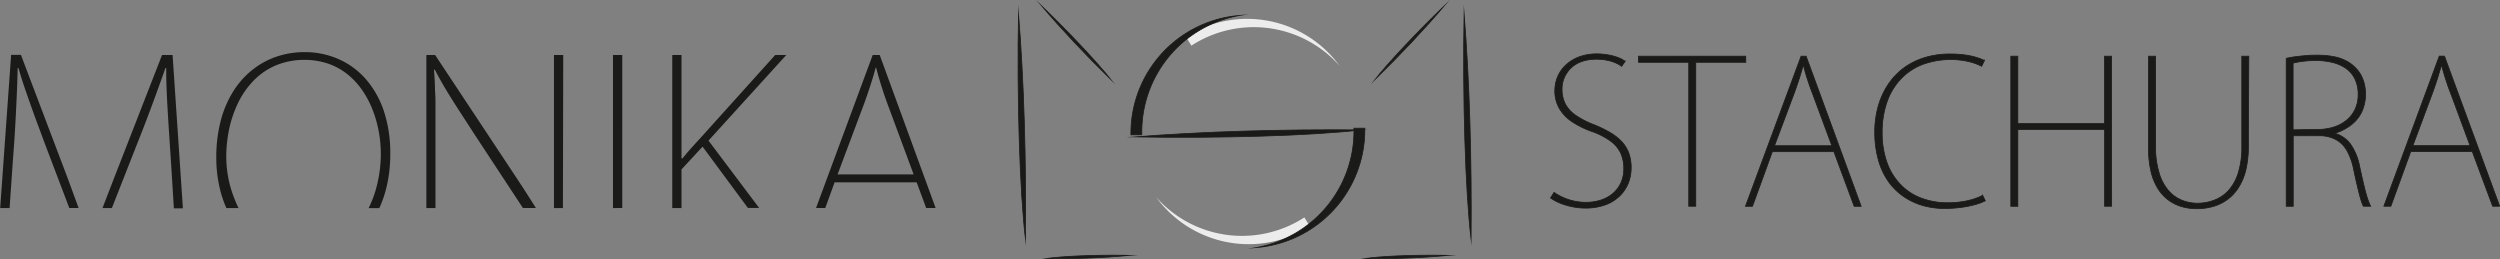 <svg id="Warstwa_1" data-name="Warstwa 1" xmlns="http://www.w3.org/2000/svg" viewBox="0 0 712.14 73.77"><rect x="0" y="0" width="712.14" height="73.77" fill="#808080" stroke="none"/><defs><style>.cls-1,.cls-2{fill:#1a1a18;}.cls-1,.cls-4{fill-rule:evenodd;}.cls-3{fill:none;stroke:#1a1a18;stroke-miterlimit:22.93;stroke-width:0.22px;}.cls-4{fill:#ececed;}</style></defs><title>logo_krzywe</title><path class="cls-1" d="M303.54,309.67l7.69-20.48c.42-1.19.8-2.28,1.14-3.3s.67-2.05,1-3.09.68-2.21,1-3.51h.15c.28,1.07.57,2.13.87,3.16s.65,2.11,1,3.22.79,2.34,1.27,3.67l7.54,20.33Zm12-34h-2l-16.14,43.59h2.63l2.66-7.33h23.37l2.72,7.33h2.69Zm-48.77,24.38,22.16-24.38h-3.16l-21.41,23.77c-.79.87-1.61,1.75-2.44,2.67s-1.67,1.92-2.54,3h-.3V275.67h-2.63v43.59h2.63v-11l6-6.49,12.92,17.47h3.2Zm-24.57,19.21V275.67h-2.64v43.59Zm-24.59,0-.85-1.35q-1.89-3-4.26-6.61l-23.6-35.63H186.4v43.59H189V295.45c0-1.87,0-3.53,0-4.95s0-2.71-.08-3.87-.07-2.29-.12-3.35-.14-2.2-.23-3.38l.23-.08q1.47,2.85,3.2,5.73c1.16,1.92,2.39,3.88,3.7,5.9l4.1,6.34,14.11,21.47Zm7.78-43.59h-2.64v30.19q0,3.36,0,6.29c0,2,0,3.83,0,5.63l0,1.48h2.55Zm-73.65-.82a24.61,24.61,0,0,0-8,1.28,22.94,22.94,0,0,0-6.91,3.78,24.17,24.17,0,0,0-5.44,6.12,30,30,0,0,0-3.56,8.34,41.37,41.37,0,0,0-1.27,10.4,38.07,38.07,0,0,0,1.26,9.94,32.06,32.06,0,0,0,1.61,4.55h3.47q-.57-1.1-1-2.25a32.39,32.39,0,0,1-2.5-12.31,38.69,38.69,0,0,1,.84-8,33.09,33.09,0,0,1,2.59-7.52,24.51,24.51,0,0,1,4.39-6.25,19.53,19.53,0,0,1,6.27-4.29,20.93,20.93,0,0,1,8.23-1.58,20.45,20.45,0,0,1,6.87,1.13,18.47,18.47,0,0,1,5.49,3.09,21.19,21.19,0,0,1,4.17,4.59,26.79,26.79,0,0,1,2.91,5.6,33.23,33.23,0,0,1,1.71,6.17,35.27,35.27,0,0,1,.56,6.26,37.07,37.07,0,0,1-1,8.44,31.12,31.12,0,0,1-2.48,6.95H173a32.87,32.87,0,0,0,1.73-4.73,39.81,39.81,0,0,0,1.39-10.89,37.73,37.73,0,0,0-1.8-11.95,26.66,26.66,0,0,0-5.07-9.07,22.07,22.07,0,0,0-7.72-5.75A23.64,23.64,0,0,0,151.72,274.85ZM87.34,319.26l-.66-1.82-2.5-6.81-13.27-35H68.12L65,319.26h2.68l.94-13.55c.19-2.46.37-4.91.52-7.33s.28-4.78.39-7.06.21-4.43.29-6.45.12-3.86.16-5.5h.23c.58,2,1.23,4.13,2,6.33s1.58,4.56,2.51,7.11,2,5.37,3.13,8.44l6.84,18Zm26.77-43.59h-3L97.37,310.91q-1.5,3.91-2.7,7l-.52,1.35h2.67l7.41-18.84q1.74-4.35,3.1-8c.92-2.44,1.77-4.74,2.54-6.88s1.51-4.18,2.2-6.15h.23c0,1.42,0,3.08.07,5s.16,4,.29,6.17.26,4.55.43,7,.31,4.9.49,7.4l.9,14.38h2.57Z" transform="translate(-64.95 -260)"/><path class="cls-2" d="M752.27,301.49,758,286.12c.32-.89.6-1.71.86-2.48s.5-1.53.73-2.32.51-1.65.79-2.63h.11c.21.81.42,1.6.65,2.37s.49,1.58.77,2.42.6,1.76,1,2.76l5.65,15.25Zm9-25.51h-1.48L744,318.75h2l5.66-15.56h17.54L775,318.75h2Zm-43.12,21v-19a20.71,20.71,0,0,1,2.5-.47,27.54,27.54,0,0,1,3.9-.26,20.21,20.21,0,0,1,4.52.47,11.79,11.79,0,0,1,3.9,1.6,8,8,0,0,1,2.71,3,10.12,10.12,0,0,1,1,4.73,9.58,9.58,0,0,1-.84,4,9,9,0,0,1-2.36,3.11,10.89,10.89,0,0,1-3.64,2,15.45,15.45,0,0,1-4.7.71Zm12.17.9a14.69,14.69,0,0,0,4.49-2.39,10.46,10.46,0,0,0,2.94-3.69,12.34,12.34,0,0,0,.7-7.9,11.15,11.15,0,0,0-1-2.59,8.92,8.92,0,0,0-1.53-2,9.89,9.89,0,0,0-2.7-2,13.27,13.27,0,0,0-3.62-1.21,25.9,25.9,0,0,0-4.77-.39c-.88,0-1.82,0-2.84.1s-2,.18-3,.31-1.94.3-2.8.49v42.15h2V298.67h7.25a9.94,9.94,0,0,1,4.89,1.08,8.2,8.2,0,0,1,3.19,3.21,18,18,0,0,1,1.87,5.27q.57,2.73,1.08,4.86c.33,1.43.64,2.62.93,3.59a11.16,11.16,0,0,0,.77,2.07h2.09a11.16,11.16,0,0,1-.67-1.54c-.23-.6-.45-1.34-.7-2.23s-.52-2-.81-3.23-.62-2.75-1-4.48a16.13,16.13,0,0,0-2.43-6,8.18,8.18,0,0,0-4.3-3.19ZM705.54,276h-2v25.84a24.55,24.55,0,0,1-.93,7.12,13.81,13.81,0,0,1-2.59,5,10.45,10.45,0,0,1-4,2.92,13,13,0,0,1-5.06,1,11.46,11.46,0,0,1-4.61-.9,10.11,10.11,0,0,1-3.8-2.82,13.6,13.6,0,0,1-2.58-5,25.39,25.39,0,0,1-1-7.29V276h-2v26.34a27.55,27.55,0,0,0,.76,6.78,15.93,15.93,0,0,0,2.09,4.87,11.6,11.6,0,0,0,3.08,3.19,12.09,12.09,0,0,0,3.73,1.74,15.2,15.2,0,0,0,4.09.53,16.59,16.59,0,0,0,4.46-.58,12.73,12.73,0,0,0,4-1.85,12.52,12.52,0,0,0,3.26-3.34,16.77,16.77,0,0,0,2.19-5,28,28,0,0,0,.79-6.88Zm-39.1,0h-2v19.18H639.74V276h-2v42.77h2V296.86h24.72v21.89h2Zm-36.72,39.66a18.38,18.38,0,0,1-4.46,1.54,26.29,26.29,0,0,1-5.38.55,21.14,21.14,0,0,1-7.92-1.42,16,16,0,0,1-5.9-4.05,17.26,17.26,0,0,1-3.69-6.3,24.85,24.85,0,0,1-1.27-8.2,26.18,26.18,0,0,1,1.34-8.63,18.3,18.3,0,0,1,3.87-6.55,16.81,16.81,0,0,1,6.15-4.18,23.32,23.32,0,0,1,13.11-.92,16.82,16.82,0,0,1,3.87,1.38l.79-1.64a14.22,14.22,0,0,0-1.93-.78,19.69,19.69,0,0,0-3.21-.75,29.22,29.22,0,0,0-4.64-.33,24.12,24.12,0,0,0-7.54,1.12,19.35,19.35,0,0,0-6,3.13,19.13,19.13,0,0,0-4.35,4.8,21.8,21.8,0,0,0-2.67,6.11,26.6,26.6,0,0,0-.91,7.07,28.9,28.9,0,0,0,1.12,8.26,20.1,20.1,0,0,0,3,6.15,17.56,17.56,0,0,0,4.47,4.2,19.29,19.29,0,0,0,5.39,2.41,22.59,22.59,0,0,0,5.83.76,36.41,36.41,0,0,0,4.87-.32,29.26,29.26,0,0,0,4-.81,16.43,16.43,0,0,0,2.83-1.07Zm-59.29-14.15,5.77-15.37c.32-.89.6-1.71.86-2.48s.5-1.53.74-2.32.5-1.65.78-2.63h.11c.21.81.43,1.6.65,2.37s.49,1.58.77,2.42.6,1.76,1,2.76l5.65,15.25Zm9-25.51H578l-15.85,42.77h2l5.66-15.56h17.54l5.77,15.56h2Zm-17.2,0H531.67v1.75H546v41h2v-41h14.26Zm-34.35,1.47a8.11,8.11,0,0,0-1.82-1,14,14,0,0,0-2.77-.79,17.57,17.57,0,0,0-3.55-.33,14.21,14.21,0,0,0-4.75.77,11.39,11.39,0,0,0-3.76,2.18,9.69,9.69,0,0,0-2.48,3.33,10.31,10.31,0,0,0-.9,4.24,9.9,9.9,0,0,0,1.31,5.06,11.68,11.68,0,0,0,3.71,3.81,25.72,25.72,0,0,0,5.9,2.84,20.27,20.27,0,0,1,5.06,2.68,9,9,0,0,1,2.8,3.39,10.58,10.58,0,0,1,.86,4.45,9.68,9.68,0,0,1-.74,3.8,8.7,8.7,0,0,1-2.12,3,10,10,0,0,1-3.4,2,13.61,13.61,0,0,1-4.55.73,15.79,15.79,0,0,1-4.88-.77,16.55,16.55,0,0,1-4.17-2.06l-1,1.59a13.5,13.5,0,0,0,2.86,1.53,19.29,19.29,0,0,0,3.49,1,18.72,18.72,0,0,0,3.61.36,16.46,16.46,0,0,0,5.64-.92,11.49,11.49,0,0,0,4.07-2.51,10.63,10.63,0,0,0,2.47-3.66,11.51,11.51,0,0,0,.83-4.39,12.06,12.06,0,0,0-.7-4.25,9.94,9.94,0,0,0-2.06-3.28,15.39,15.39,0,0,0-3.37-2.59,35,35,0,0,0-4.62-2.22,24,24,0,0,1-5.13-2.67,9,9,0,0,1-2.9-3.22,9.22,9.22,0,0,1-.91-4.29,8.08,8.08,0,0,1,1.37-4.49,7.8,7.8,0,0,1,1.86-2,8.9,8.9,0,0,1,2.79-1.4,13.24,13.24,0,0,1,3.83-.52,14.65,14.65,0,0,1,3.19.34,11.64,11.64,0,0,1,2.4.79,7.17,7.17,0,0,1,1.53.9Z" transform="translate(-64.95 -260)"/><path class="cls-3" d="M752.27,301.49,758,286.12c.32-.89.6-1.71.86-2.48s.5-1.53.73-2.32.51-1.65.79-2.63h.11c.21.81.42,1.6.65,2.37s.49,1.58.77,2.42.6,1.76,1,2.76l5.65,15.25Zm9-25.51h-1.48L744,318.75h2l5.66-15.56h17.54L775,318.75h2Zm-43.12,21v-19a20.71,20.71,0,0,1,2.5-.47,27.54,27.54,0,0,1,3.9-.26,20.21,20.21,0,0,1,4.52.47,11.79,11.79,0,0,1,3.9,1.6,8,8,0,0,1,2.71,3,10.12,10.12,0,0,1,1,4.73,9.58,9.58,0,0,1-.84,4,9,9,0,0,1-2.36,3.11,10.89,10.89,0,0,1-3.64,2,15.45,15.45,0,0,1-4.7.71Zm12.17.9a14.69,14.69,0,0,0,4.49-2.39,10.46,10.46,0,0,0,2.94-3.69,12.34,12.34,0,0,0,.7-7.9,11.15,11.15,0,0,0-1-2.59,8.92,8.92,0,0,0-1.53-2,9.89,9.89,0,0,0-2.7-2,13.27,13.27,0,0,0-3.62-1.21,25.9,25.9,0,0,0-4.77-.39c-.88,0-1.82,0-2.84.1s-2,.18-3,.31-1.94.3-2.8.49v42.15h2V298.67h7.25a9.94,9.94,0,0,1,4.89,1.08,8.2,8.2,0,0,1,3.19,3.21,18,18,0,0,1,1.87,5.27q.57,2.73,1.08,4.86c.33,1.43.64,2.62.93,3.59a11.16,11.16,0,0,0,.77,2.07h2.09a11.16,11.16,0,0,1-.67-1.54c-.23-.6-.45-1.34-.7-2.23s-.52-2-.81-3.23-.62-2.75-1-4.48a16.13,16.13,0,0,0-2.43-6,8.18,8.18,0,0,0-4.3-3.19ZM705.54,276h-2v25.84a24.55,24.55,0,0,1-.93,7.12,13.81,13.81,0,0,1-2.59,5,10.45,10.45,0,0,1-4,2.92,13,13,0,0,1-5.06,1,11.46,11.46,0,0,1-4.61-.9,10.11,10.11,0,0,1-3.8-2.82,13.6,13.6,0,0,1-2.58-5,25.39,25.39,0,0,1-1-7.29V276h-2v26.34a27.55,27.55,0,0,0,.76,6.78,15.93,15.93,0,0,0,2.09,4.87,11.6,11.6,0,0,0,3.08,3.19,12.09,12.09,0,0,0,3.73,1.74,15.2,15.2,0,0,0,4.09.53,16.59,16.59,0,0,0,4.46-.58,12.73,12.73,0,0,0,4-1.85,12.52,12.52,0,0,0,3.26-3.34,16.77,16.77,0,0,0,2.19-5,28,28,0,0,0,.79-6.88Zm-39.1,0h-2v19.18H639.74V276h-2v42.77h2V296.86h24.72v21.89h2Zm-36.72,39.66a18.38,18.38,0,0,1-4.46,1.54,26.29,26.29,0,0,1-5.38.55,21.14,21.14,0,0,1-7.92-1.42,16,16,0,0,1-5.9-4.05,17.26,17.26,0,0,1-3.69-6.3,24.85,24.85,0,0,1-1.27-8.2,26.18,26.18,0,0,1,1.34-8.63,18.3,18.3,0,0,1,3.87-6.55,16.81,16.81,0,0,1,6.15-4.18,23.32,23.32,0,0,1,13.11-.92,16.82,16.82,0,0,1,3.87,1.38l.79-1.64a14.22,14.22,0,0,0-1.93-.78,19.69,19.69,0,0,0-3.21-.75,29.22,29.22,0,0,0-4.64-.33,24.12,24.12,0,0,0-7.54,1.12,19.35,19.35,0,0,0-6,3.13,19.13,19.13,0,0,0-4.35,4.8,21.8,21.8,0,0,0-2.67,6.11,26.6,26.6,0,0,0-.91,7.07,28.9,28.9,0,0,0,1.12,8.26,20.1,20.1,0,0,0,3,6.15,17.56,17.56,0,0,0,4.47,4.2,19.29,19.29,0,0,0,5.39,2.41,22.59,22.59,0,0,0,5.83.76,36.41,36.41,0,0,0,4.87-.32,29.26,29.26,0,0,0,4-.81,16.43,16.43,0,0,0,2.83-1.07Zm-59.29-14.15,5.77-15.37c.32-.89.6-1.71.86-2.48s.5-1.53.74-2.32.5-1.65.78-2.63h.11c.21.81.43,1.6.65,2.37s.49,1.58.77,2.42.6,1.76,1,2.76l5.65,15.25Zm9-25.51H578l-15.85,42.77h2l5.66-15.56h17.54l5.77,15.56h2Zm-17.2,0H531.67v1.75H546v41h2v-41h14.26Zm-34.35,1.47a8.11,8.11,0,0,0-1.82-1,14,14,0,0,0-2.77-.79,17.57,17.57,0,0,0-3.55-.33,14.21,14.21,0,0,0-4.75.77,11.39,11.39,0,0,0-3.76,2.18,9.69,9.69,0,0,0-2.48,3.33,10.31,10.31,0,0,0-.9,4.24,9.9,9.9,0,0,0,1.31,5.06,11.68,11.68,0,0,0,3.71,3.81,25.72,25.72,0,0,0,5.9,2.84,20.27,20.27,0,0,1,5.06,2.68,9,9,0,0,1,2.8,3.39,10.58,10.58,0,0,1,.86,4.45,9.68,9.68,0,0,1-.74,3.8,8.7,8.7,0,0,1-2.12,3,10,10,0,0,1-3.4,2,13.61,13.61,0,0,1-4.55.73,15.79,15.79,0,0,1-4.88-.77,16.55,16.55,0,0,1-4.17-2.06l-1,1.59a13.5,13.5,0,0,0,2.86,1.53,19.29,19.29,0,0,0,3.49,1,18.72,18.72,0,0,0,3.61.36,16.46,16.46,0,0,0,5.64-.92,11.49,11.49,0,0,0,4.07-2.51,10.63,10.63,0,0,0,2.47-3.66,11.51,11.51,0,0,0,.83-4.39,12.06,12.06,0,0,0-.7-4.25,9.94,9.94,0,0,0-2.06-3.28,15.39,15.39,0,0,0-3.37-2.59,35,35,0,0,0-4.62-2.22,24,24,0,0,1-5.13-2.67,9,9,0,0,1-2.9-3.22,9.22,9.22,0,0,1-.91-4.29,8.08,8.08,0,0,1,1.37-4.49,7.8,7.8,0,0,1,1.86-2,8.9,8.9,0,0,1,2.79-1.4,13.24,13.24,0,0,1,3.83-.52,14.65,14.65,0,0,1,3.19.34,11.64,11.64,0,0,1,2.4.79,7.17,7.17,0,0,1,1.53.9Z" transform="translate(-64.95 -260)"/><path class="cls-1" d="M452.73,297c-13.9,1.67-40.9,2.44-64.63,2C407.87,297.46,429.48,296.82,452.73,297Z" transform="translate(-64.95 -260)"/><path class="cls-3" d="M452.73,297c-13.9,1.67-40.9,2.44-64.63,2C407.87,297.46,429.48,296.82,452.73,297Z" transform="translate(-64.95 -260)"/><path class="cls-4" d="M446.57,278.79a32.61,32.61,0,0,0-43.42-8.6l-.4.25,1.58,2.56.71-.45a32.63,32.63,0,0,1,41.53,6.24" transform="translate(-64.95 -260)"/><path class="cls-4" d="M394.27,316.14a32.6,32.6,0,0,0,43.41,8.6l.4-.25-1.57-2.56-.72.45a32.62,32.62,0,0,1-41.52-6.24" transform="translate(-64.95 -260)"/><path class="cls-1" d="M418.1,264.4a33.64,33.64,0,0,0-31,33.53v.48h3.1c0-.29,0-.58,0-.87A33.65,33.65,0,0,1,418.1,264.4Z" transform="translate(-64.95 -260)"/><path class="cls-3" d="M418.1,264.4a33.64,33.64,0,0,0-31,33.53v.48h3.1c0-.29,0-.58,0-.87A33.65,33.65,0,0,1,418.1,264.4Z" transform="translate(-64.95 -260)"/><path class="cls-1" d="M422.73,330.53a33.65,33.65,0,0,0,31-33.53v-.48h-3.1c0,.29,0,.58,0,.87A33.65,33.65,0,0,1,422.73,330.53Z" transform="translate(-64.95 -260)"/><path class="cls-3" d="M422.73,330.53a33.65,33.65,0,0,0,31-33.53v-.48h-3.1c0,.29,0,.58,0,.87A33.65,33.65,0,0,1,422.73,330.53Z" transform="translate(-64.95 -260)"/><path class="cls-1" d="M357.07,328.28c-1.67-13.9-2.45-40.9-2-64.63C356.64,283.43,357.27,305,357.07,328.28Z" transform="translate(-64.95 -260)"/><path class="cls-3" d="M357.07,328.28c-1.67-13.9-2.45-40.9-2-64.63C356.64,283.43,357.27,305,357.07,328.28Z" transform="translate(-64.95 -260)"/><path class="cls-1" d="M484,328.28c-1.67-13.9-2.44-40.9-2-64.63C483.56,283.43,484.2,305,484,328.28Z" transform="translate(-64.95 -260)"/><path class="cls-3" d="M484,328.28c-1.67-13.9-2.44-40.9-2-64.63C483.56,283.43,484.2,305,484,328.28Z" transform="translate(-64.95 -260)"/><path class="cls-1" d="M381.44,282.73c-3.88-4.93-12.19-13.73-19.84-21.12C367.36,268.38,374,275.43,381.44,282.73Z" transform="translate(-64.95 -260)"/><path class="cls-3" d="M381.44,282.73c-3.88-4.93-12.19-13.73-19.84-21.12C367.36,268.38,374,275.43,381.44,282.73Z" transform="translate(-64.95 -260)"/><path class="cls-1" d="M456.56,282.73c3.88-4.93,12.19-13.73,19.85-21.12C470.65,268.38,464,275.43,456.56,282.73Z" transform="translate(-64.95 -260)"/><path class="cls-3" d="M456.56,282.73c3.88-4.93,12.19-13.73,19.85-21.12C470.65,268.38,464,275.43,456.56,282.73Z" transform="translate(-64.95 -260)"/><path class="cls-1" d="M453.82,333.65c5.09-.75,15-1.09,23.66-.9A220.26,220.26,0,0,1,453.82,333.65Z" transform="translate(-64.95 -260)"/><path class="cls-3" d="M453.82,333.65c5.09-.75,15-1.09,23.66-.9A220.26,220.26,0,0,1,453.82,333.65Z" transform="translate(-64.95 -260)"/><path class="cls-1" d="M363.08,333.65c5.09-.75,15-1.09,23.66-.9A220.26,220.26,0,0,1,363.08,333.65Z" transform="translate(-64.95 -260)"/><path class="cls-3" d="M363.08,333.65c5.09-.75,15-1.09,23.66-.9A220.26,220.26,0,0,1,363.08,333.65Z" transform="translate(-64.95 -260)"/></svg>